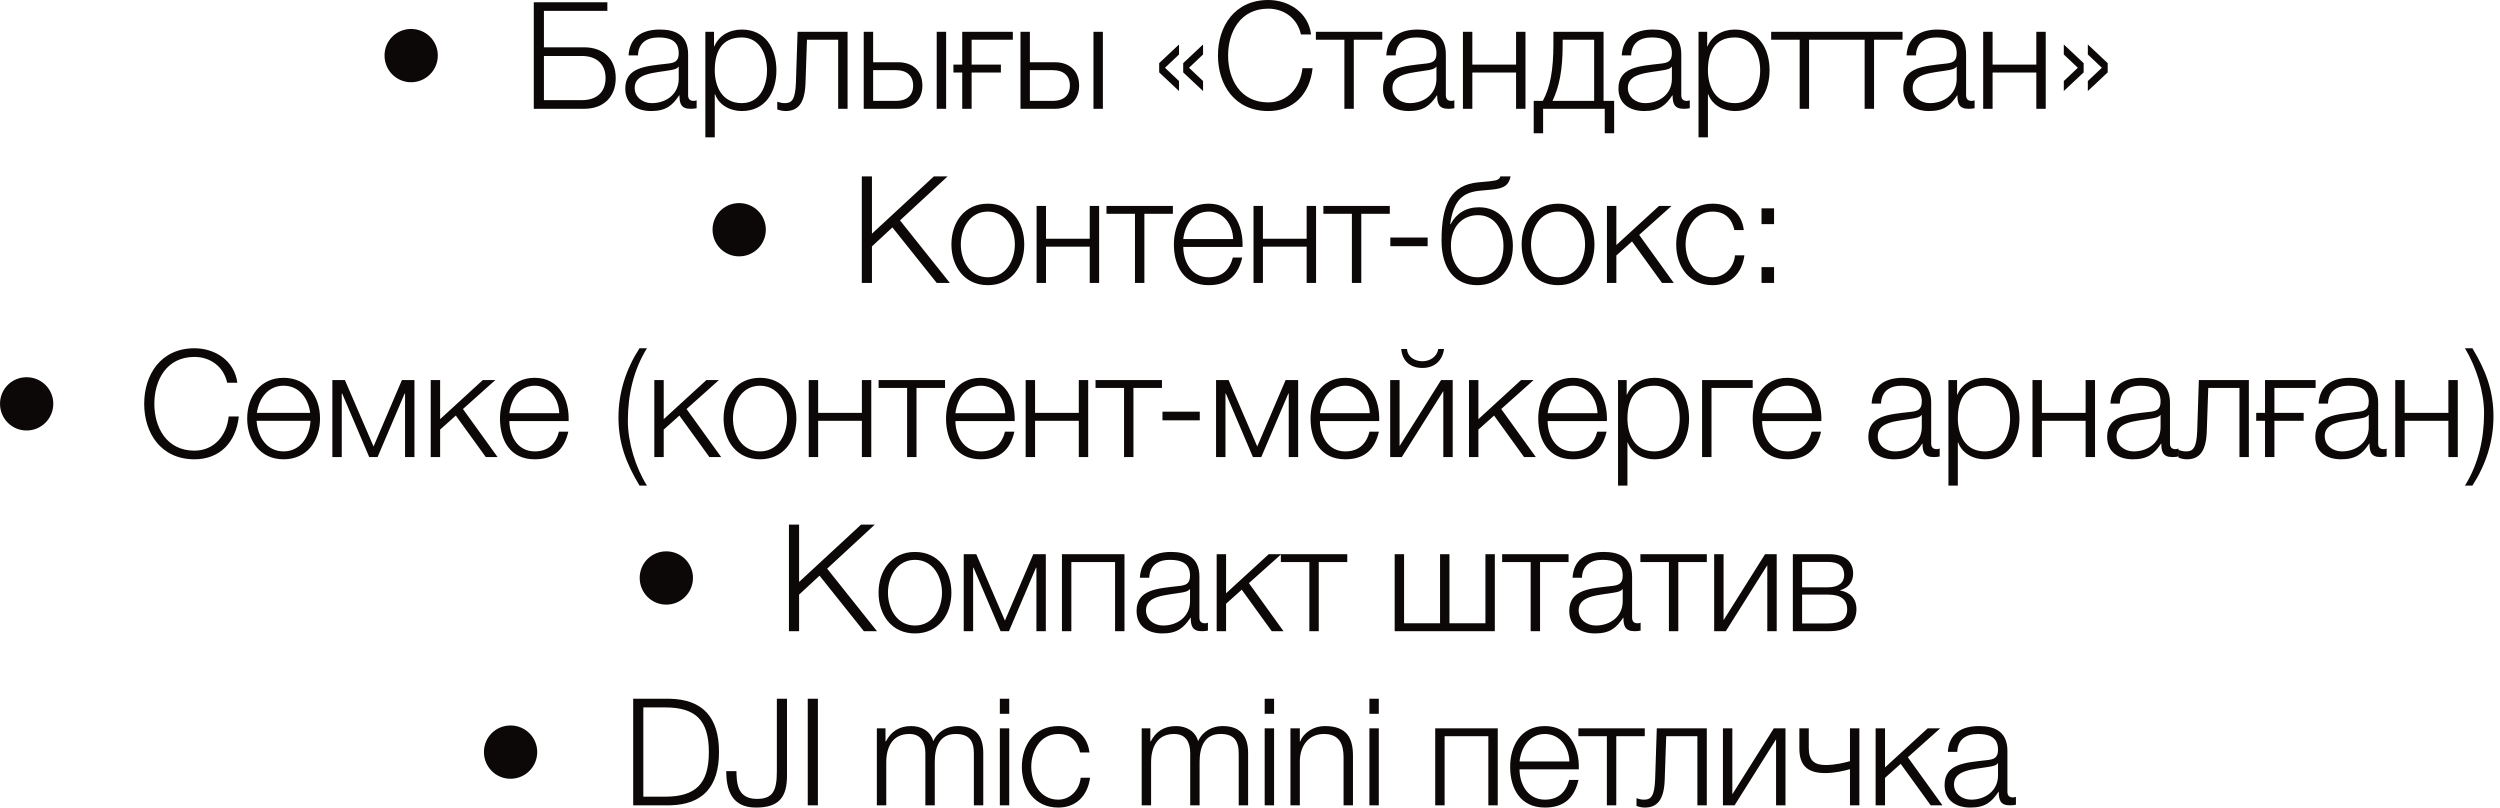 <?xml version="1.0" encoding="UTF-8"?> <svg xmlns="http://www.w3.org/2000/svg" width="201" height="65" viewBox="0 0 201 65" fill="none"><path d="M30.916 4.464C30.916 3.276 31.864 2.328 33.052 2.328C34.24 2.328 35.2 3.276 35.2 4.464C35.2 5.652 34.24 6.612 33.052 6.612C31.864 6.612 30.916 5.652 30.916 4.464ZM49.504 6.276C49.504 7.788 48.532 8.748 46.96 8.748H42.916V0.18H48.832V0.876H43.732V3.804H46.96C48.532 3.804 49.504 4.752 49.504 6.276ZM48.688 6.276C48.688 5.172 47.98 4.5 46.78 4.5H43.732V8.052H46.78C47.98 8.052 48.688 7.404 48.688 6.276ZM51.293 4.452H50.537C50.621 3 51.617 2.376 53.045 2.376C54.137 2.376 55.325 2.7 55.325 4.368V7.656C55.325 7.956 55.469 8.112 55.769 8.112C55.853 8.112 55.925 8.1 56.009 8.064V8.7C55.829 8.736 55.721 8.748 55.517 8.748C54.749 8.748 54.629 8.304 54.629 7.668H54.605C54.065 8.472 53.549 8.928 52.349 8.928C51.197 8.928 50.273 8.364 50.273 7.116C50.273 5.388 51.965 5.316 53.597 5.124C54.221 5.064 54.569 4.956 54.569 4.284C54.569 3.264 53.849 3.012 52.949 3.012C52.001 3.012 51.329 3.444 51.293 4.452ZM54.569 6.348V5.364H54.545C54.449 5.544 54.113 5.604 53.909 5.64C52.625 5.868 51.029 5.868 51.029 7.068C51.029 7.824 51.689 8.292 52.409 8.292C53.573 8.292 54.569 7.56 54.569 6.348ZM56.711 11.04V2.556H57.407V3.732H57.431C57.779 2.88 58.631 2.376 59.639 2.376C61.523 2.376 62.423 3.888 62.423 5.652C62.423 7.416 61.523 8.928 59.639 8.928C58.727 8.928 57.815 8.472 57.491 7.572H57.467V11.04H56.711ZM61.667 5.652C61.667 4.368 61.079 3.012 59.639 3.012C57.959 3.012 57.467 4.248 57.467 5.652C57.467 6.936 58.043 8.292 59.639 8.292C61.079 8.292 61.667 6.936 61.667 5.652ZM68.145 8.748H67.389V3.192H64.881L64.761 6.708C64.701 8.388 64.101 8.928 63.153 8.928C62.925 8.928 62.673 8.868 62.493 8.796V8.172C62.709 8.256 62.901 8.292 63.105 8.292C63.657 8.292 63.945 8.016 63.993 6.624L64.125 2.556H68.145V8.748ZM75.312 8.748V2.556H76.068V8.748H75.312ZM72.204 8.748H69.444V2.556H70.2V5.004H72.204C73.392 5.004 74.16 5.712 74.16 6.876C74.16 8.04 73.404 8.748 72.204 8.748ZM72.036 5.64H70.2V8.112H72.036C72.9 8.112 73.416 7.68 73.416 6.876C73.416 6.084 72.9 5.64 72.036 5.64ZM78.119 5.832V8.748H77.363V5.832H76.655V5.196H77.363V2.556H81.431V3.192H78.119V5.196H80.471V5.832H78.119ZM87.915 8.748V2.556H88.671V8.748H87.915ZM84.807 8.748H82.047V2.556H82.803V5.004H84.807C85.995 5.004 86.763 5.712 86.763 6.876C86.763 8.04 86.007 8.748 84.807 8.748ZM84.639 5.64H82.803V8.112H84.639C85.503 8.112 86.019 7.68 86.019 6.876C86.019 6.084 85.503 5.64 84.639 5.64ZM96.726 7.32L95.13 5.82V5.076L96.726 3.576V4.38L95.598 5.448L96.726 6.516V7.32ZM94.794 7.32L93.198 5.82V5.076L94.794 3.576V4.38L93.666 5.448L94.794 6.516V7.32ZM97.924 4.464C97.924 2.112 99.268 4.64916e-05 101.968 4.64916e-05C103.6 4.64916e-05 105.184 0.984 105.412 2.772H104.596C104.308 1.452 103.216 0.696 101.968 0.696C99.7 0.696 98.74 2.592 98.74 4.464C98.74 6.336 99.7 8.232 101.968 8.232C103.552 8.232 104.56 7.008 104.716 5.484H105.532C105.304 7.596 103.972 8.928 101.968 8.928C99.268 8.928 97.924 6.816 97.924 4.464ZM111.137 3.192H108.845V8.748H108.089V3.192H105.797V2.556H111.137V3.192ZM112.214 4.452H111.458C111.542 3 112.538 2.376 113.966 2.376C115.058 2.376 116.246 2.7 116.246 4.368V7.656C116.246 7.956 116.39 8.112 116.69 8.112C116.774 8.112 116.846 8.1 116.93 8.064V8.7C116.75 8.736 116.642 8.748 116.438 8.748C115.67 8.748 115.55 8.304 115.55 7.668H115.526C114.986 8.472 114.47 8.928 113.27 8.928C112.118 8.928 111.194 8.364 111.194 7.116C111.194 5.388 112.886 5.316 114.518 5.124C115.142 5.064 115.49 4.956 115.49 4.284C115.49 3.264 114.77 3.012 113.87 3.012C112.922 3.012 112.25 3.444 112.214 4.452ZM115.49 6.348V5.364H115.466C115.37 5.544 115.034 5.604 114.83 5.64C113.546 5.868 111.95 5.868 111.95 7.068C111.95 7.824 112.61 8.292 113.33 8.292C114.494 8.292 115.49 7.56 115.49 6.348ZM122.648 8.748H121.892V5.832H118.376V8.748H117.62V2.556H118.376V5.196H121.892V2.556H122.648V8.748ZM129.778 10.716H129.022V8.748H124.066V10.716H123.31V8.112H124.042C124.642 7.008 124.894 5.616 124.894 3.54V2.556H128.926V8.112H129.778V10.716ZM128.17 8.112V3.192H125.638V3.6C125.638 5.652 125.362 6.972 124.822 8.112H128.17ZM131.143 4.452H130.387C130.471 3 131.467 2.376 132.895 2.376C133.987 2.376 135.175 2.7 135.175 4.368V7.656C135.175 7.956 135.319 8.112 135.619 8.112C135.703 8.112 135.775 8.1 135.859 8.064V8.7C135.679 8.736 135.571 8.748 135.367 8.748C134.599 8.748 134.479 8.304 134.479 7.668H134.455C133.915 8.472 133.399 8.928 132.199 8.928C131.047 8.928 130.123 8.364 130.123 7.116C130.123 5.388 131.815 5.316 133.447 5.124C134.071 5.064 134.419 4.956 134.419 4.284C134.419 3.264 133.699 3.012 132.799 3.012C131.851 3.012 131.179 3.444 131.143 4.452ZM134.419 6.348V5.364H134.395C134.299 5.544 133.963 5.604 133.759 5.64C132.475 5.868 130.879 5.868 130.879 7.068C130.879 7.824 131.539 8.292 132.259 8.292C133.423 8.292 134.419 7.56 134.419 6.348ZM136.561 11.04V2.556H137.257V3.732H137.281C137.629 2.88 138.481 2.376 139.489 2.376C141.373 2.376 142.273 3.888 142.273 5.652C142.273 7.416 141.373 8.928 139.489 8.928C138.577 8.928 137.665 8.472 137.341 7.572H137.317V11.04H136.561ZM141.517 5.652C141.517 4.368 140.929 3.012 139.489 3.012C137.809 3.012 137.317 4.248 137.317 5.652C137.317 6.936 137.893 8.292 139.489 8.292C140.929 8.292 141.517 6.936 141.517 5.652ZM147.741 3.192H145.449V8.748H144.693V3.192H142.401V2.556H147.741V3.192ZM152.965 3.192H150.673V8.748H149.917V3.192H147.625V2.556H152.965V3.192ZM154.042 4.452H153.286C153.37 3 154.366 2.376 155.794 2.376C156.886 2.376 158.074 2.7 158.074 4.368V7.656C158.074 7.956 158.218 8.112 158.518 8.112C158.602 8.112 158.674 8.1 158.758 8.064V8.7C158.578 8.736 158.47 8.748 158.266 8.748C157.498 8.748 157.378 8.304 157.378 7.668H157.354C156.814 8.472 156.298 8.928 155.098 8.928C153.946 8.928 153.022 8.364 153.022 7.116C153.022 5.388 154.714 5.316 156.346 5.124C156.97 5.064 157.318 4.956 157.318 4.284C157.318 3.264 156.598 3.012 155.698 3.012C154.75 3.012 154.078 3.444 154.042 4.452ZM157.318 6.348V5.364H157.294C157.198 5.544 156.862 5.604 156.658 5.64C155.374 5.868 153.778 5.868 153.778 7.068C153.778 7.824 154.438 8.292 155.158 8.292C156.322 8.292 157.318 7.56 157.318 6.348ZM164.476 8.748H163.72V5.832H160.204V8.748H159.448V2.556H160.204V5.196H163.72V2.556H164.476V8.748ZM167.862 7.32V6.516L168.99 5.448L167.862 4.38V3.576L169.458 5.076V5.82L167.862 7.32ZM165.93 7.32V6.516L167.058 5.448L165.93 4.38V3.576L167.526 5.076V5.82L165.93 7.32ZM57.289 18.464C57.289 17.276 58.237 16.328 59.425 16.328C60.613 16.328 61.573 17.276 61.573 18.464C61.573 19.652 60.613 20.612 59.425 20.612C58.237 20.612 57.289 19.652 57.289 18.464ZM69.289 22.748V14.18H70.105V18.788L75.085 14.18H76.189L72.361 17.72L76.369 22.748H75.313L71.749 18.284L70.105 19.808V22.748H69.289ZM79.422 16.376C81.306 16.376 82.35 17.876 82.35 19.652C82.35 21.428 81.306 22.928 79.422 22.928C77.538 22.928 76.494 21.428 76.494 19.652C76.494 17.876 77.538 16.376 79.422 16.376ZM79.422 17.012C77.982 17.012 77.25 18.344 77.25 19.652C77.25 20.96 77.982 22.292 79.422 22.292C80.862 22.292 81.594 20.96 81.594 19.652C81.594 18.344 80.862 17.012 79.422 17.012ZM88.37 22.748H87.614V19.832H84.098V22.748H83.342V16.556H84.098V19.196H87.614V16.556H88.37V22.748ZM94.3 17.192H92.008V22.748H91.252V17.192H88.96V16.556H94.3V17.192ZM99.9 19.856H95.136C95.136 20.96 95.736 22.292 97.176 22.292C98.28 22.292 98.88 21.656 99.12 20.708H99.876C99.552 22.112 98.748 22.928 97.176 22.928C95.208 22.928 94.38 21.416 94.38 19.652C94.38 18.02 95.208 16.376 97.176 16.376C99.156 16.376 99.96 18.116 99.9 19.856ZM95.136 19.22H99.144C99.108 18.08 98.388 17.012 97.176 17.012C95.928 17.012 95.268 18.092 95.136 19.22ZM105.811 22.748H105.055V19.832H101.539V22.748H100.783V16.556H101.539V19.196H105.055V16.556H105.811V22.748ZM111.74 17.192H109.448V22.748H108.692V17.192H106.4V16.556H111.74V17.192ZM111.782 19.796V19.1H114.782V19.796H111.782ZM121.635 19.772C121.635 21.68 120.471 22.928 118.767 22.928C116.919 22.928 115.899 21.536 115.899 19.352C115.899 16.388 116.667 14.864 118.851 14.66L119.763 14.576C120.399 14.516 120.567 14.408 120.627 14.18H121.455C121.299 14.876 120.975 15.152 119.907 15.248L118.983 15.332C117.591 15.464 116.859 16.124 116.595 18.02H116.631C117.087 17.156 117.867 16.664 118.923 16.664C120.531 16.664 121.635 17.936 121.635 19.772ZM120.879 19.772C120.879 18.272 120.027 17.3 118.839 17.3C117.567 17.3 116.655 18.224 116.655 19.748C116.655 21.212 117.519 22.292 118.791 22.292C119.991 22.292 120.879 21.38 120.879 19.772ZM125.267 16.376C127.151 16.376 128.195 17.876 128.195 19.652C128.195 21.428 127.151 22.928 125.267 22.928C123.383 22.928 122.339 21.428 122.339 19.652C122.339 17.876 123.383 16.376 125.267 16.376ZM125.267 17.012C123.827 17.012 123.095 18.344 123.095 19.652C123.095 20.96 123.827 22.292 125.267 22.292C126.707 22.292 127.439 20.96 127.439 19.652C127.439 18.344 126.707 17.012 125.267 17.012ZM129.199 22.748V16.556H129.955V19.7L133.387 16.556H134.395L131.791 18.884L134.575 22.748H133.627L131.215 19.412L129.955 20.54V22.748H129.199ZM140.203 18.5H139.447C139.243 17.576 138.691 17.012 137.695 17.012C136.255 17.012 135.523 18.344 135.523 19.652C135.523 20.96 136.255 22.292 137.695 22.292C138.619 22.292 139.399 21.548 139.495 20.528H140.251C140.047 22.028 139.087 22.928 137.695 22.928C135.811 22.928 134.767 21.428 134.767 19.652C134.767 17.876 135.811 16.376 137.695 16.376C139.027 16.376 140.023 17.072 140.203 18.5ZM141.626 18.02V16.748H142.634V18.02H141.626ZM141.626 22.748V21.476H142.634V22.748H141.626ZM0.001 32.464C0.001 31.276 0.949 30.328 2.137 30.328C3.325 30.328 4.285 31.276 4.285 32.464C4.285 33.652 3.325 34.612 2.137 34.612C0.949 34.612 0.001 33.652 0.001 32.464ZM11.593 32.464C11.593 30.112 12.937 28 15.637 28C17.269 28 18.853 28.984 19.081 30.772H18.265C17.977 29.452 16.885 28.696 15.637 28.696C13.369 28.696 12.409 30.592 12.409 32.464C12.409 34.336 13.369 36.232 15.637 36.232C17.221 36.232 18.229 35.008 18.385 33.484H19.201C18.973 35.596 17.641 36.928 15.637 36.928C12.937 36.928 11.593 34.816 11.593 32.464ZM22.802 30.376C24.686 30.376 25.73 31.876 25.73 33.652C25.73 35.428 24.686 36.928 22.802 36.928C20.918 36.928 19.874 35.428 19.874 33.652C19.874 31.876 20.918 30.376 22.802 30.376ZM22.802 36.292C24.17 36.292 24.902 35.08 24.962 33.832H20.63C20.702 35.08 21.422 36.292 22.802 36.292ZM22.802 31.012C21.53 31.012 20.81 32.056 20.654 33.196H24.938C24.794 32.056 24.074 31.012 22.802 31.012ZM33.322 36.748H32.566V31.648H32.53L30.358 36.748H29.686L27.514 31.648H27.478V36.748H26.722V30.556H27.73L30.034 35.896L32.314 30.556H33.322V36.748ZM34.63 36.748V30.556H35.386V33.7L38.818 30.556H39.826L37.222 32.884L40.006 36.748H39.058L36.646 33.412L35.386 34.54V36.748H34.63ZM45.718 33.856H40.954C40.954 34.96 41.554 36.292 42.994 36.292C44.098 36.292 44.698 35.656 44.938 34.708H45.694C45.37 36.112 44.566 36.928 42.994 36.928C41.026 36.928 40.198 35.416 40.198 33.652C40.198 32.02 41.026 30.376 42.994 30.376C44.974 30.376 45.778 32.116 45.718 33.856ZM40.954 33.22H44.962C44.926 32.08 44.206 31.012 42.994 31.012C41.746 31.012 41.086 32.092 40.954 33.22ZM50.48 33.832C50.48 35.56 51.092 37.576 52.016 39.04H51.416C50.348 37.264 49.724 35.644 49.724 33.556C49.724 31.504 50.36 29.632 51.416 28H52.016C50.948 29.716 50.48 31.708 50.48 33.832ZM52.607 36.748V30.556H53.363V33.7L56.795 30.556H57.803L55.199 32.884L57.983 36.748H57.035L54.623 33.412L53.363 34.54V36.748H52.607ZM61.103 30.376C62.987 30.376 64.031 31.876 64.031 33.652C64.031 35.428 62.987 36.928 61.103 36.928C59.219 36.928 58.175 35.428 58.175 33.652C58.175 31.876 59.219 30.376 61.103 30.376ZM61.103 31.012C59.663 31.012 58.931 32.344 58.931 33.652C58.931 34.96 59.663 36.292 61.103 36.292C62.543 36.292 63.275 34.96 63.275 33.652C63.275 32.344 62.543 31.012 61.103 31.012ZM70.051 36.748H69.295V33.832H65.779V36.748H65.023V30.556H65.779V33.196H69.295V30.556H70.051V36.748ZM75.98 31.192H73.688V36.748H72.932V31.192H70.64V30.556H75.98V31.192ZM81.581 33.856H76.817C76.817 34.96 77.417 36.292 78.857 36.292C79.961 36.292 80.561 35.656 80.801 34.708H81.557C81.233 36.112 80.429 36.928 78.857 36.928C76.889 36.928 76.061 35.416 76.061 33.652C76.061 32.02 76.889 30.376 78.857 30.376C80.837 30.376 81.641 32.116 81.581 33.856ZM76.817 33.22H80.825C80.789 32.08 80.069 31.012 78.857 31.012C77.609 31.012 76.949 32.092 76.817 33.22ZM87.491 36.748H86.735V33.832H83.219V36.748H82.463V30.556H83.219V33.196H86.735V30.556H87.491V36.748ZM93.421 31.192H91.129V36.748H90.373V31.192H88.081V30.556H93.421V31.192ZM93.462 33.796V33.1H96.462V33.796H93.462ZM104.371 36.748H103.615V31.648H103.579L101.407 36.748H100.735L98.563 31.648H98.527V36.748H97.771V30.556H98.779L101.083 35.896L103.363 30.556H104.371V36.748ZM110.887 33.856H106.123C106.123 34.96 106.723 36.292 108.163 36.292C109.267 36.292 109.867 35.656 110.107 34.708H110.863C110.539 36.112 109.735 36.928 108.163 36.928C106.195 36.928 105.367 35.416 105.367 33.652C105.367 32.02 106.195 30.376 108.163 30.376C110.143 30.376 110.947 32.116 110.887 33.856ZM106.123 33.22H110.131C110.095 32.08 109.375 31.012 108.163 31.012C106.915 31.012 106.255 32.092 106.123 33.22ZM116.798 36.748H116.042V31.444L112.706 36.748H111.77V30.556H112.526V35.86L115.862 30.556H116.798V36.748ZM112.658 28.06H113.126C113.162 28.708 113.762 29.044 114.362 29.044C114.974 29.044 115.538 28.684 115.634 28.06H116.102C115.97 29.008 115.322 29.584 114.362 29.584C113.39 29.584 112.742 29.032 112.658 28.06ZM118.107 36.748V30.556H118.863V33.7L122.295 30.556H123.303L120.699 32.884L123.483 36.748H122.535L120.123 33.412L118.863 34.54V36.748H118.107ZM129.195 33.856H124.431C124.431 34.96 125.031 36.292 126.471 36.292C127.575 36.292 128.175 35.656 128.415 34.708H129.171C128.847 36.112 128.043 36.928 126.471 36.928C124.503 36.928 123.675 35.416 123.675 33.652C123.675 32.02 124.503 30.376 126.471 30.376C128.451 30.376 129.255 32.116 129.195 33.856ZM124.431 33.22H128.439C128.403 32.08 127.683 31.012 126.471 31.012C125.223 31.012 124.563 32.092 124.431 33.22ZM130.09 39.04V30.556H130.786V31.732H130.81C131.158 30.88 132.01 30.376 133.018 30.376C134.902 30.376 135.802 31.888 135.802 33.652C135.802 35.416 134.902 36.928 133.018 36.928C132.106 36.928 131.194 36.472 130.87 35.572H130.846V39.04H130.09ZM135.046 33.652C135.046 32.368 134.458 31.012 133.018 31.012C131.338 31.012 130.846 32.248 130.846 33.652C130.846 34.936 131.422 36.292 133.018 36.292C134.458 36.292 135.046 34.936 135.046 33.652ZM140.916 31.192H137.604V36.748H136.848V30.556H140.916V31.192ZM146.437 33.856H141.673C141.673 34.96 142.273 36.292 143.713 36.292C144.817 36.292 145.417 35.656 145.657 34.708H146.413C146.089 36.112 145.285 36.928 143.713 36.928C141.745 36.928 140.917 35.416 140.917 33.652C140.917 32.02 141.745 30.376 143.713 30.376C145.693 30.376 146.497 32.116 146.437 33.856ZM141.673 33.22H145.681C145.645 32.08 144.925 31.012 143.713 31.012C142.465 31.012 141.805 32.092 141.673 33.22ZM151.235 32.452H150.479C150.563 31 151.559 30.376 152.987 30.376C154.079 30.376 155.267 30.7 155.267 32.368V35.656C155.267 35.956 155.411 36.112 155.711 36.112C155.795 36.112 155.867 36.1 155.951 36.064V36.7C155.771 36.736 155.663 36.748 155.459 36.748C154.691 36.748 154.571 36.304 154.571 35.668H154.547C154.007 36.472 153.491 36.928 152.291 36.928C151.139 36.928 150.215 36.364 150.215 35.116C150.215 33.388 151.907 33.316 153.539 33.124C154.163 33.064 154.511 32.956 154.511 32.284C154.511 31.264 153.791 31.012 152.891 31.012C151.943 31.012 151.271 31.444 151.235 32.452ZM154.511 34.348V33.364H154.487C154.391 33.544 154.055 33.604 153.851 33.64C152.567 33.868 150.971 33.868 150.971 35.068C150.971 35.824 151.631 36.292 152.351 36.292C153.515 36.292 154.511 35.56 154.511 34.348ZM156.654 39.04V30.556H157.35V31.732H157.374C157.722 30.88 158.574 30.376 159.582 30.376C161.466 30.376 162.366 31.888 162.366 33.652C162.366 35.416 161.466 36.928 159.582 36.928C158.67 36.928 157.758 36.472 157.434 35.572H157.41V39.04H156.654ZM161.61 33.652C161.61 32.368 161.022 31.012 159.582 31.012C157.902 31.012 157.41 32.248 157.41 33.652C157.41 34.936 157.986 36.292 159.582 36.292C161.022 36.292 161.61 34.936 161.61 33.652ZM168.44 36.748H167.684V33.832H164.168V36.748H163.412V30.556H164.168V33.196H167.684V30.556H168.44V36.748ZM170.434 32.452H169.678C169.762 31 170.758 30.376 172.186 30.376C173.278 30.376 174.466 30.7 174.466 32.368V35.656C174.466 35.956 174.61 36.112 174.91 36.112C174.994 36.112 175.066 36.1 175.15 36.064V36.7C174.97 36.736 174.862 36.748 174.658 36.748C173.89 36.748 173.77 36.304 173.77 35.668H173.746C173.206 36.472 172.69 36.928 171.49 36.928C170.338 36.928 169.414 36.364 169.414 35.116C169.414 33.388 171.106 33.316 172.738 33.124C173.362 33.064 173.71 32.956 173.71 32.284C173.71 31.264 172.99 31.012 172.09 31.012C171.142 31.012 170.47 31.444 170.434 32.452ZM173.71 34.348V33.364H173.686C173.59 33.544 173.254 33.604 173.05 33.64C171.766 33.868 170.17 33.868 170.17 35.068C170.17 35.824 170.83 36.292 171.55 36.292C172.714 36.292 173.71 35.56 173.71 34.348ZM180.808 36.748H180.052V31.192H177.544L177.424 34.708C177.364 36.388 176.764 36.928 175.816 36.928C175.588 36.928 175.336 36.868 175.156 36.796V36.172C175.372 36.256 175.564 36.292 175.768 36.292C176.32 36.292 176.608 36.016 176.656 34.624L176.788 30.556H180.808V36.748ZM182.863 33.832V36.748H182.107V33.832H181.399V33.196H182.107V30.556H186.175V31.192H182.863V33.196H185.215V33.832H182.863ZM187.171 32.452H186.415C186.499 31 187.495 30.376 188.923 30.376C190.015 30.376 191.203 30.7 191.203 32.368V35.656C191.203 35.956 191.347 36.112 191.647 36.112C191.731 36.112 191.803 36.1 191.887 36.064V36.7C191.707 36.736 191.599 36.748 191.395 36.748C190.627 36.748 190.507 36.304 190.507 35.668H190.483C189.943 36.472 189.427 36.928 188.227 36.928C187.075 36.928 186.151 36.364 186.151 35.116C186.151 33.388 187.843 33.316 189.475 33.124C190.099 33.064 190.447 32.956 190.447 32.284C190.447 31.264 189.727 31.012 188.827 31.012C187.879 31.012 187.207 31.444 187.171 32.452ZM190.447 34.348V33.364H190.423C190.327 33.544 189.991 33.604 189.787 33.64C188.503 33.868 186.907 33.868 186.907 35.068C186.907 35.824 187.567 36.292 188.287 36.292C189.451 36.292 190.447 35.56 190.447 34.348ZM197.606 36.748H196.85V33.832H193.334V36.748H192.578V30.556H193.334V33.196H196.85V30.556H197.606V36.748ZM198.183 39.04C199.251 37.324 199.719 35.332 199.719 33.208C199.719 31.456 199.083 29.512 198.183 28H198.783C199.851 29.776 200.475 31.396 200.475 33.484C200.475 35.536 199.839 37.408 198.783 39.04H198.183ZM51.431 46.464C51.431 45.276 52.379 44.328 53.567 44.328C54.755 44.328 55.715 45.276 55.715 46.464C55.715 47.652 54.755 48.612 53.567 48.612C52.379 48.612 51.431 47.652 51.431 46.464ZM63.431 50.748V42.18H64.247V46.788L69.227 42.18H70.331L66.503 45.72L70.511 50.748H69.455L65.891 46.284L64.247 47.808V50.748H63.431ZM73.564 44.376C75.448 44.376 76.492 45.876 76.492 47.652C76.492 49.428 75.448 50.928 73.564 50.928C71.68 50.928 70.636 49.428 70.636 47.652C70.636 45.876 71.68 44.376 73.564 44.376ZM73.564 45.012C72.124 45.012 71.392 46.344 71.392 47.652C71.392 48.96 72.124 50.292 73.564 50.292C75.004 50.292 75.736 48.96 75.736 47.652C75.736 46.344 75.004 45.012 73.564 45.012ZM84.084 50.748H83.328V45.648H83.292L81.12 50.748H80.448L78.276 45.648H78.24V50.748H77.484V44.556H78.492L80.796 49.896L83.076 44.556H84.084V50.748ZM90.408 50.748H89.652V45.192H86.136V50.748H85.38V44.556H90.408V50.748ZM92.401 46.452H91.645C91.729 45 92.725 44.376 94.153 44.376C95.245 44.376 96.433 44.7 96.433 46.368V49.656C96.433 49.956 96.577 50.112 96.877 50.112C96.961 50.112 97.033 50.1 97.117 50.064V50.7C96.937 50.736 96.829 50.748 96.625 50.748C95.857 50.748 95.737 50.304 95.737 49.668H95.713C95.173 50.472 94.657 50.928 93.457 50.928C92.305 50.928 91.381 50.364 91.381 49.116C91.381 47.388 93.073 47.316 94.705 47.124C95.329 47.064 95.677 46.956 95.677 46.284C95.677 45.264 94.957 45.012 94.057 45.012C93.109 45.012 92.437 45.444 92.401 46.452ZM95.677 48.348V47.364H95.653C95.557 47.544 95.221 47.604 95.017 47.64C93.733 47.868 92.137 47.868 92.137 49.068C92.137 49.824 92.797 50.292 93.517 50.292C94.681 50.292 95.677 49.56 95.677 48.348ZM97.82 50.748V44.556H98.576V47.7L102.008 44.556H103.016L100.412 46.884L103.196 50.748H102.248L99.836 47.412L98.576 48.54V50.748H97.82ZM108.32 45.192H106.028V50.748H105.272V45.192H102.98V44.556H108.32V45.192ZM112.132 50.748V44.556H112.888V50.112H115.78V44.556H116.536V50.112H119.428V44.556H120.184V50.748H112.132ZM126.112 45.192H123.82V50.748H123.064V45.192H120.772V44.556H126.112V45.192ZM127.189 46.452H126.433C126.517 45 127.513 44.376 128.941 44.376C130.033 44.376 131.221 44.7 131.221 46.368V49.656C131.221 49.956 131.365 50.112 131.665 50.112C131.749 50.112 131.821 50.1 131.905 50.064V50.7C131.725 50.736 131.617 50.748 131.413 50.748C130.645 50.748 130.525 50.304 130.525 49.668H130.501C129.961 50.472 129.445 50.928 128.245 50.928C127.093 50.928 126.169 50.364 126.169 49.116C126.169 47.388 127.861 47.316 129.493 47.124C130.117 47.064 130.465 46.956 130.465 46.284C130.465 45.264 129.745 45.012 128.845 45.012C127.897 45.012 127.225 45.444 127.189 46.452ZM130.465 48.348V47.364H130.441C130.345 47.544 130.009 47.604 129.805 47.64C128.521 47.868 126.925 47.868 126.925 49.068C126.925 49.824 127.585 50.292 128.305 50.292C129.469 50.292 130.465 49.56 130.465 48.348ZM137.228 45.192H134.936V50.748H134.18V45.192H131.888V44.556H137.228V45.192ZM142.847 50.748H142.091V45.444L138.755 50.748H137.819V44.556H138.575V49.86L141.911 44.556H142.847V50.748ZM149.257 48.984C149.257 50.136 148.465 50.748 147.037 50.748H144.145V44.556H147.061C148.333 44.556 148.993 45.156 148.993 46.116C148.993 46.836 148.561 47.292 147.949 47.448V47.472C148.765 47.628 149.257 48.12 149.257 48.984ZM148.273 46.224C148.273 45.54 147.841 45.18 146.965 45.18H144.889V47.22H146.965C147.817 47.22 148.273 46.848 148.273 46.224ZM148.513 48.972C148.513 48.228 148.021 47.808 146.989 47.808H144.889V50.124H146.977C148.033 50.124 148.513 49.752 148.513 48.972ZM38.908 60.464C38.908 59.276 39.856 58.328 41.044 58.328C42.232 58.328 43.192 59.276 43.192 60.464C43.192 61.652 42.232 62.612 41.044 62.612C39.856 62.612 38.908 61.652 38.908 60.464ZM50.908 64.748V56.18H53.872C56.464 56.24 57.808 57.632 57.808 60.464C57.808 63.296 56.464 64.688 53.872 64.748H50.908ZM51.724 64.052H53.464C55.924 64.052 56.992 63.032 56.992 60.464C56.992 57.896 55.924 56.876 53.464 56.876H51.724V64.052ZM60.779 64.928C58.811 64.928 58.391 63.488 58.391 62H59.207C59.243 62.732 59.159 64.232 60.851 64.232C62.135 64.232 62.459 63.584 62.459 62.012V56.18H63.275V62.36C63.275 64.1 62.627 64.928 60.779 64.928ZM64.943 64.748V56.18H65.759V64.748H64.943ZM70.499 64.748V58.556H71.195V59.6H71.231C71.627 58.844 72.263 58.376 73.259 58.376C74.075 58.376 74.807 58.772 75.035 59.588C75.407 58.772 76.187 58.376 77.003 58.376C78.371 58.376 79.055 59.096 79.055 60.548V64.748H78.299V60.584C78.299 59.564 77.927 59.012 76.835 59.012C75.527 59.012 75.155 60.092 75.155 61.244V64.748H74.399V60.548C74.399 59.708 74.075 59.012 73.103 59.012C71.807 59.012 71.255 59.996 71.255 61.292V64.748H70.499ZM80.387 57.392V56.18H81.143V57.392H80.387ZM80.387 64.748V58.556H81.143V64.748H80.387ZM87.594 60.5H86.838C86.633 59.576 86.082 59.012 85.085 59.012C83.645 59.012 82.913 60.344 82.913 61.652C82.913 62.96 83.645 64.292 85.085 64.292C86.01 64.292 86.79 63.548 86.885 62.528H87.641C87.438 64.028 86.478 64.928 85.085 64.928C83.201 64.928 82.157 63.428 82.157 61.652C82.157 59.876 83.201 58.376 85.085 58.376C86.418 58.376 87.413 59.072 87.594 60.5ZM91.792 64.748V58.556H92.488V59.6H92.524C92.92 58.844 93.556 58.376 94.552 58.376C95.368 58.376 96.1 58.772 96.328 59.588C96.7 58.772 97.48 58.376 98.296 58.376C99.664 58.376 100.348 59.096 100.348 60.548V64.748H99.592V60.584C99.592 59.564 99.22 59.012 98.128 59.012C96.82 59.012 96.448 60.092 96.448 61.244V64.748H95.692V60.548C95.692 59.708 95.368 59.012 94.396 59.012C93.1 59.012 92.548 59.996 92.548 61.292V64.748H91.792ZM101.68 57.392V56.18H102.436V57.392H101.68ZM101.68 64.748V58.556H102.436V64.748H101.68ZM103.751 64.748V58.556H104.507V59.624H104.531C104.819 58.88 105.635 58.376 106.511 58.376C108.251 58.376 108.779 59.288 108.779 60.764V64.748H108.023V60.884C108.023 59.828 107.675 59.012 106.451 59.012C105.239 59.012 104.543 59.924 104.507 61.136V64.748H103.751ZM110.1 57.392V56.18H110.856V57.392H110.1ZM110.1 64.748V58.556H110.856V64.748H110.1ZM120.419 64.748H119.663V59.192H116.147V64.748H115.391V58.556H120.419V64.748ZM126.936 61.856H122.172C122.172 62.96 122.772 64.292 124.212 64.292C125.316 64.292 125.916 63.656 126.156 62.708H126.912C126.588 64.112 125.784 64.928 124.212 64.928C122.244 64.928 121.416 63.416 121.416 61.652C121.416 60.02 122.244 58.376 124.212 58.376C126.192 58.376 126.996 60.116 126.936 61.856ZM122.172 61.22H126.18C126.144 60.08 125.424 59.012 124.212 59.012C122.964 59.012 122.304 60.092 122.172 61.22ZM132.24 59.192H129.948V64.748H129.192V59.192H126.9V58.556H132.24V59.192ZM137.226 64.748H136.47V59.192H133.962L133.842 62.708C133.782 64.388 133.182 64.928 132.234 64.928C132.006 64.928 131.754 64.868 131.574 64.796V64.172C131.79 64.256 131.982 64.292 132.186 64.292C132.738 64.292 133.026 64.016 133.074 62.624L133.206 58.556H137.226V64.748ZM143.552 64.748H142.796V59.444L139.46 64.748H138.524V58.556H139.28V63.86L142.616 58.556H143.552V64.748ZM148.738 61.844C148.282 61.964 147.526 62.156 146.746 62.156C145.414 62.156 144.67 61.628 144.67 60.2V58.556H145.426V60.164C145.426 61.136 145.87 61.508 146.782 61.508C147.526 61.508 148.294 61.328 148.738 61.196V58.556H149.494V64.748H148.738V61.844ZM150.8 64.748V58.556H151.556V61.7L154.988 58.556H155.996L153.392 60.884L156.176 64.748H155.228L152.816 61.412L151.556 62.54V64.748H150.8ZM157.364 60.452H156.608C156.692 59 157.688 58.376 159.116 58.376C160.208 58.376 161.396 58.7 161.396 60.368V63.656C161.396 63.956 161.54 64.112 161.84 64.112C161.924 64.112 161.996 64.1 162.08 64.064V64.7C161.9 64.736 161.792 64.748 161.588 64.748C160.82 64.748 160.7 64.304 160.7 63.668H160.676C160.136 64.472 159.62 64.928 158.42 64.928C157.268 64.928 156.344 64.364 156.344 63.116C156.344 61.388 158.036 61.316 159.668 61.124C160.292 61.064 160.64 60.956 160.64 60.284C160.64 59.264 159.92 59.012 159.02 59.012C158.072 59.012 157.4 59.444 157.364 60.452ZM160.64 62.348V61.364H160.616C160.52 61.544 160.184 61.604 159.98 61.64C158.696 61.868 157.1 61.868 157.1 63.068C157.1 63.824 157.76 64.292 158.48 64.292C159.644 64.292 160.64 63.56 160.64 62.348Z" fill="#0C0807"></path></svg> 